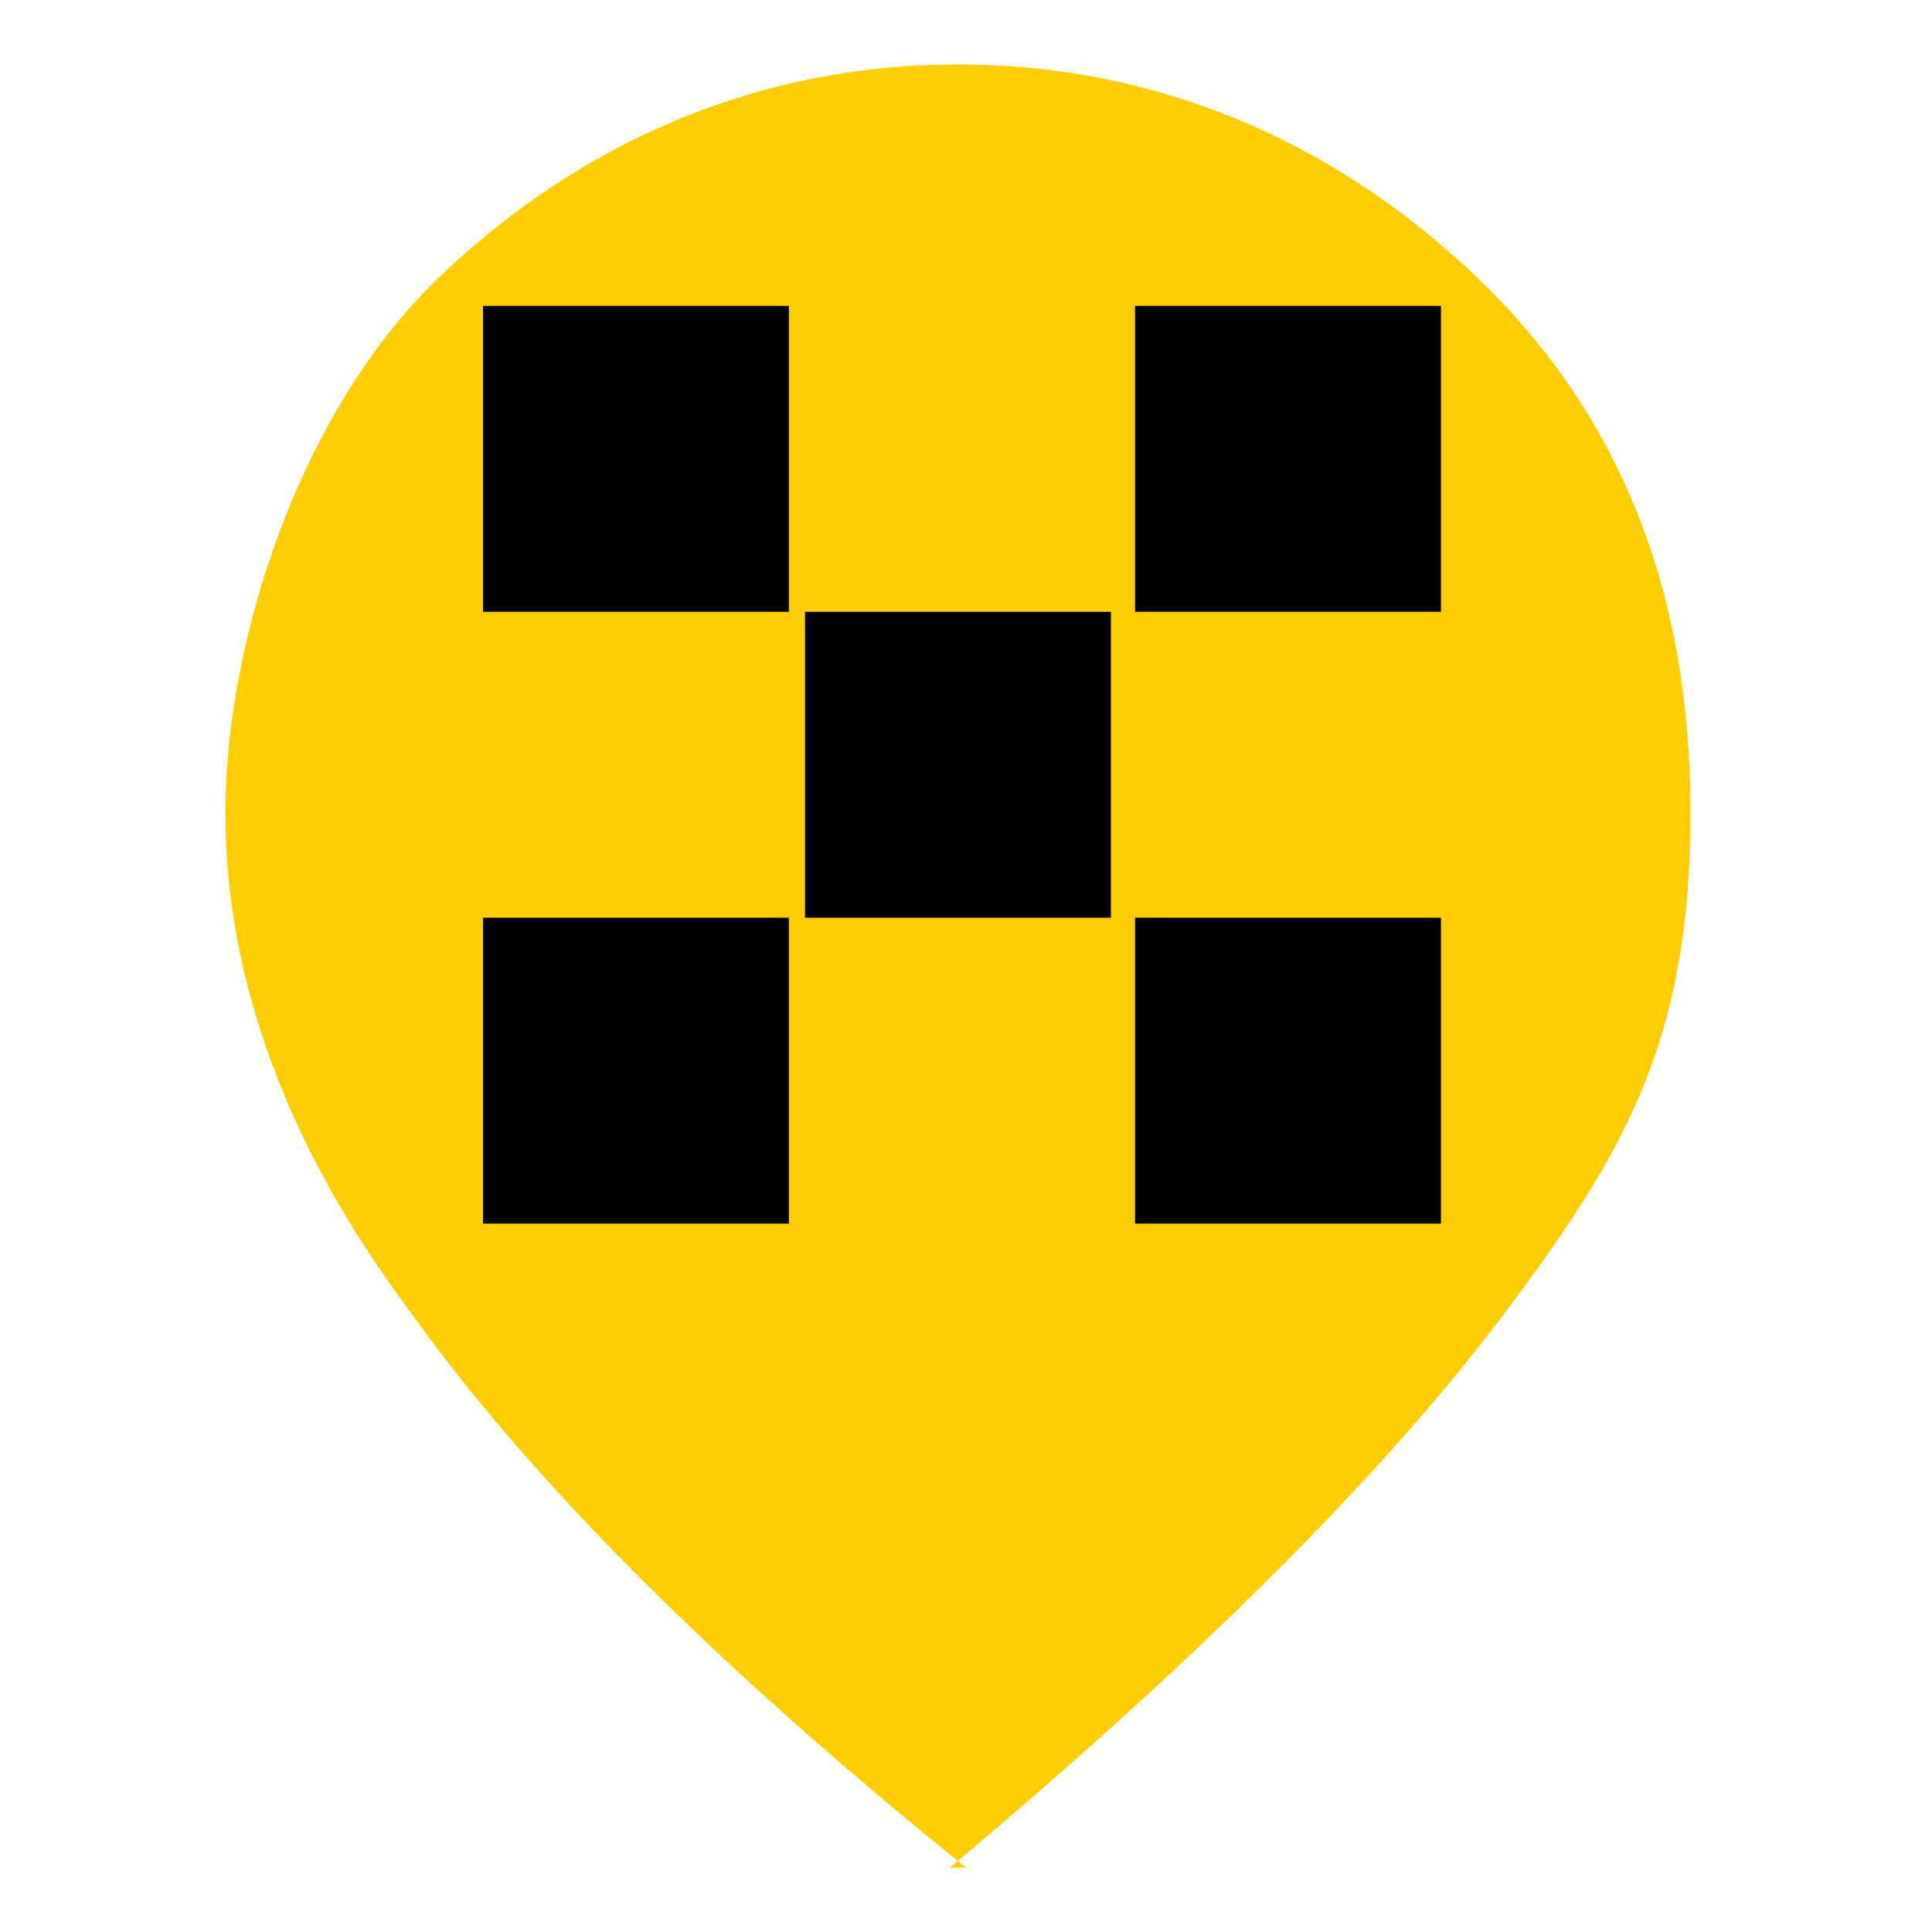 <?xml version="1.0" encoding="UTF-8"?>
<svg id="Camada_1" data-name="Camada 1" xmlns="http://www.w3.org/2000/svg" version="1.1" viewBox="0 0 24 24">
  <defs>
    <style>
      .cls-1 {
        fill: #000;
      }

      .cls-1, .cls-2 {
        stroke-width: 0px;
      }

      .cls-2 {
        fill: #fc0;
      }
    </style>
  </defs>
  <path class="cls-2" d="M12,23.2c-3.1-2.5-5.4-4.8-6.9-6.9-1.5-2-2.3-4.1-2.3-6.2s.9-5,2.7-6.7c1.8-1.7,4-2.6,6.4-2.6s4.6.9,6.4,2.6c1.8,1.7,2.7,3.9,2.7,6.7s-.8,4.2-2.3,6.2-3.8,4.3-6.9,6.9c0,0,.2,0,.2,0Z"/>
  <rect class="cls-1" x="6" y="3.8" width="3.8" height="3.8"/>
  <rect class="cls-1" x="6" y="11.4" width="3.8" height="3.8"/>
  <rect class="cls-1" x="10" y="7.6" width="3.8" height="3.8"/>
  <rect class="cls-1" x="14.1" y="3.8" width="3.8" height="3.8"/>
  <rect class="cls-1" x="14.1" y="11.4" width="3.8" height="3.8"/>
</svg>